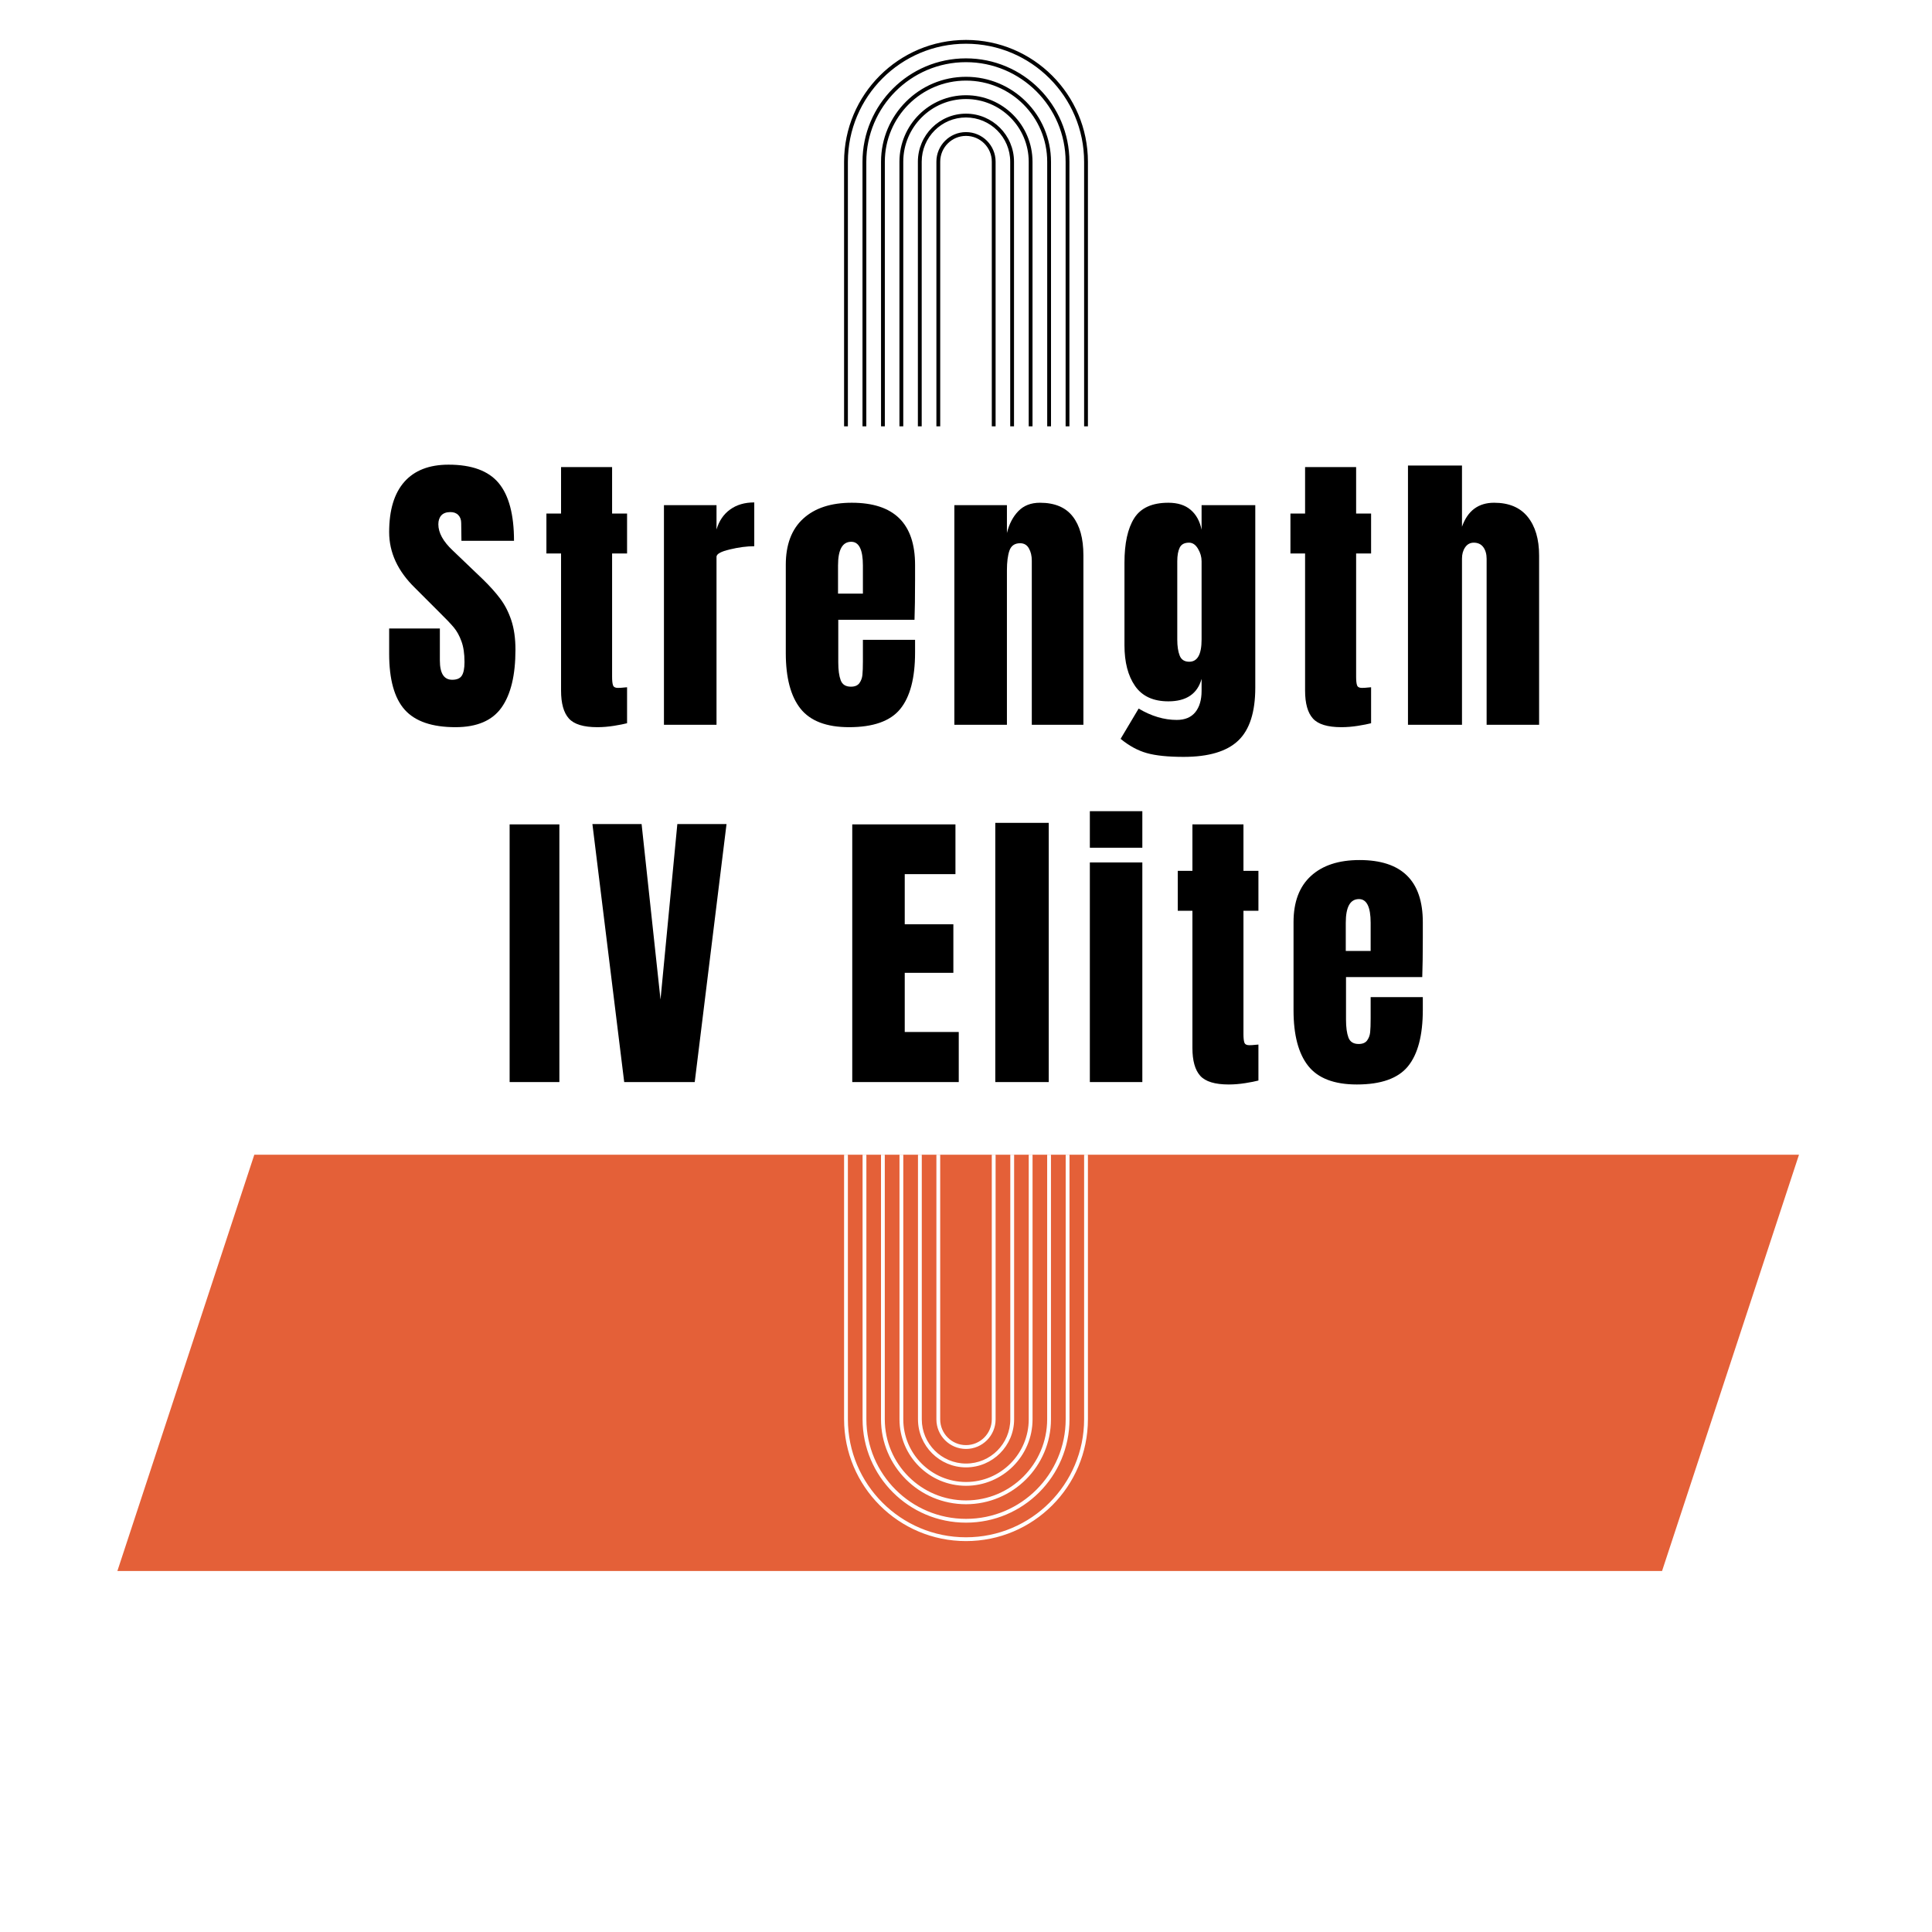 <svg xmlns="http://www.w3.org/2000/svg" xmlns:xlink="http://www.w3.org/1999/xlink" width="500" zoomAndPan="magnify" viewBox="0 0 375 375" height="500" preserveAspectRatio="xMidYMid meet" version="1.0"><defs><g/><clipPath id="cb556e9155"><path d="M 22.785 224.125 L 349.184 224.125 L 349.184 304.926 L 22.785 304.926 Z M 22.785 224.125 " clip-rule="nonzero"/></clipPath><clipPath id="8e2352998c"><path d="M 49.363 224.125 L 349.184 224.125 L 322.605 304.926 L 22.785 304.926 Z M 49.363 224.125 " clip-rule="nonzero"/></clipPath><clipPath id="262e2454fc"><path d="M 163.922 224.125 L 211.172 224.125 L 211.172 299.125 L 163.922 299.125 Z M 163.922 224.125 " clip-rule="nonzero"/></clipPath><clipPath id="2011431dbb"><path d="M 163.828 7.75 L 211.078 7.75 L 211.078 82.75 L 163.828 82.75 Z M 163.828 7.75 " clip-rule="nonzero"/></clipPath></defs><rect x="-37.5" width="450" fill="#ffffff" y="-37.5" height="450" fill-opacity="1"/><rect x="-37.5" width="450" fill="#ffffff" y="-37.5" height="450" fill-opacity="1"/><g clip-path="url(#cb556e9155)"><g clip-path="url(#8e2352998c)"><path fill="#e46038" d="M 22.785 224.125 L 349.184 224.125 L 349.184 304.926 L 22.785 304.926 Z M 22.785 224.125 " fill-opacity="1" fill-rule="nonzero"/></g></g><g clip-path="url(#262e2454fc)"><path fill="#ffffff" d="M 211.164 275.461 C 211.164 288.523 200.562 299.125 187.5 299.125 C 174.438 299.125 163.836 288.523 163.836 275.461 L 163.836 224.125 L 164.574 224.125 L 164.574 275.461 C 164.574 288.113 174.848 298.387 187.5 298.387 C 200.152 298.387 210.426 288.113 210.426 275.461 L 210.426 224.125 L 211.164 224.125 Z M 167.426 224.125 L 167.426 275.465 C 167.426 286.551 176.422 295.547 187.508 295.547 C 198.59 295.547 207.59 286.551 207.59 275.465 L 207.59 224.125 L 206.848 224.125 L 206.848 275.465 C 206.848 286.141 198.18 294.809 187.508 294.809 C 176.832 294.809 168.164 286.141 168.164 275.465 L 168.164 224.125 Z M 171 224.125 L 171 275.473 C 171 284.578 178.391 291.969 187.496 291.969 C 196.602 291.969 203.992 284.578 203.992 275.473 L 203.992 224.125 L 203.254 224.125 L 203.254 275.473 C 203.254 284.168 196.191 291.23 187.496 291.23 C 178.801 291.23 171.738 284.168 171.738 275.473 L 171.738 224.125 Z M 174.59 224.125 L 174.59 275.48 C 174.59 282.605 180.375 288.391 187.504 288.391 C 194.629 288.391 200.418 282.605 200.418 275.48 L 200.418 224.125 L 199.676 224.125 L 199.676 275.48 C 199.676 282.199 194.223 287.652 187.504 287.652 C 180.785 287.652 175.328 282.199 175.328 275.48 L 175.328 224.125 Z M 178.18 224.125 L 178.18 275.484 C 178.18 280.633 182.359 284.816 187.508 284.816 C 192.656 284.816 196.84 280.633 196.84 275.484 L 196.84 224.125 L 196.098 224.125 L 196.098 275.484 C 196.098 280.227 192.25 284.074 187.508 284.074 C 182.77 284.074 178.918 280.227 178.918 275.484 L 178.918 224.125 Z M 181.754 224.125 L 181.754 275.492 C 181.754 278.664 184.328 281.238 187.5 281.238 C 190.668 281.238 193.246 278.664 193.246 275.492 L 193.246 224.125 L 192.504 224.125 L 192.504 275.492 C 192.504 278.254 190.262 280.496 187.5 280.496 C 184.734 280.496 182.492 278.254 182.492 275.492 L 182.492 224.125 Z M 181.754 224.125 " fill-opacity="1" fill-rule="evenodd"/></g><g clip-path="url(#2011431dbb)"><path fill="#000000" d="M 163.836 31.414 C 163.836 18.352 174.438 7.75 187.5 7.75 C 200.562 7.75 211.164 18.352 211.164 31.414 L 211.164 82.75 L 210.426 82.75 L 210.426 31.414 C 210.426 18.762 200.152 8.488 187.5 8.488 C 174.848 8.488 164.574 18.762 164.574 31.414 L 164.574 82.75 L 163.836 82.75 Z M 207.574 82.75 L 207.574 31.41 C 207.574 20.324 198.578 11.328 187.492 11.328 C 176.41 11.328 167.41 20.324 167.41 31.41 L 167.41 82.75 L 168.152 82.75 L 168.152 31.41 C 168.152 20.734 176.82 12.066 187.492 12.066 C 198.168 12.066 206.836 20.734 206.836 31.41 L 206.836 82.75 Z M 204 82.75 L 204 31.402 C 204 22.297 196.609 14.906 187.504 14.906 C 178.398 14.906 171.008 22.297 171.008 31.402 L 171.008 82.75 L 171.746 82.75 L 171.746 31.402 C 171.746 22.707 178.809 15.645 187.504 15.645 C 196.199 15.645 203.262 22.707 203.262 31.402 L 203.262 82.75 Z M 200.41 82.75 L 200.41 31.398 C 200.41 24.27 194.625 18.484 187.496 18.484 C 180.371 18.484 174.582 24.27 174.582 31.398 L 174.582 82.75 L 175.324 82.75 L 175.324 31.398 C 175.324 24.68 180.777 19.223 187.496 19.223 C 194.215 19.223 199.672 24.68 199.672 31.398 L 199.672 82.75 Z M 196.82 82.75 L 196.82 31.391 C 196.82 26.242 192.641 22.062 187.492 22.062 C 182.344 22.062 178.16 26.242 178.16 31.391 L 178.16 82.75 L 178.902 82.75 L 178.902 31.391 C 178.902 26.648 182.75 22.801 187.492 22.801 C 192.23 22.801 196.082 26.648 196.082 31.391 L 196.082 82.75 Z M 193.246 82.75 L 193.246 31.383 C 193.246 28.215 190.672 25.641 187.5 25.641 C 184.332 25.641 181.754 28.215 181.754 31.383 L 181.754 82.75 L 182.496 82.75 L 182.496 31.383 C 182.496 28.621 184.738 26.379 187.5 26.379 C 190.266 26.379 192.508 28.621 192.508 31.383 L 192.508 82.75 Z M 193.246 82.75 " fill-opacity="1" fill-rule="evenodd"/></g><g fill="#000000" fill-opacity="1"><g transform="translate(74.316, 140.676)"><g><path d="M 14.094 0.469 C 9.551 0.469 6.27 -0.656 4.25 -2.906 C 2.227 -5.164 1.219 -8.797 1.219 -13.797 L 1.219 -18.688 L 11.062 -18.688 L 11.062 -12.469 C 11.062 -9.977 11.859 -8.734 13.453 -8.734 C 14.348 -8.734 14.969 -8.992 15.312 -9.516 C 15.664 -10.047 15.844 -10.93 15.844 -12.172 C 15.844 -13.797 15.645 -15.141 15.25 -16.203 C 14.863 -17.273 14.367 -18.172 13.766 -18.891 C 13.172 -19.609 12.098 -20.727 10.547 -22.25 L 6.234 -26.562 C 2.891 -29.82 1.219 -33.43 1.219 -37.391 C 1.219 -41.66 2.195 -44.91 4.156 -47.141 C 6.125 -49.367 8.988 -50.484 12.75 -50.484 C 17.258 -50.484 20.504 -49.289 22.484 -46.906 C 24.461 -44.52 25.453 -40.785 25.453 -35.703 L 15.25 -35.703 L 15.203 -39.141 C 15.203 -39.797 15.016 -40.316 14.641 -40.703 C 14.273 -41.086 13.766 -41.281 13.109 -41.281 C 12.328 -41.281 11.738 -41.066 11.344 -40.641 C 10.957 -40.211 10.766 -39.633 10.766 -38.906 C 10.766 -37.27 11.695 -35.578 13.562 -33.828 L 19.391 -28.25 C 20.754 -26.926 21.879 -25.672 22.766 -24.484 C 23.66 -23.305 24.379 -21.91 24.922 -20.297 C 25.461 -18.68 25.734 -16.77 25.734 -14.562 C 25.734 -9.625 24.832 -5.883 23.031 -3.344 C 21.227 -0.801 18.25 0.469 14.094 0.469 Z M 14.094 0.469 "/></g></g></g><g fill="#000000" fill-opacity="1"><g transform="translate(105.12, 140.676)"><g><path d="M 10.828 0.469 C 8.148 0.469 6.305 -0.094 5.297 -1.219 C 4.285 -2.344 3.781 -4.148 3.781 -6.641 L 3.781 -33.25 L 0.938 -33.25 L 0.938 -41 L 3.781 -41 L 3.781 -50.016 L 13.688 -50.016 L 13.688 -41 L 16.594 -41 L 16.594 -33.25 L 13.688 -33.25 L 13.688 -9.312 C 13.688 -8.582 13.742 -8.039 13.859 -7.688 C 13.973 -7.332 14.285 -7.156 14.797 -7.156 C 15.18 -7.156 15.547 -7.176 15.891 -7.219 C 16.242 -7.258 16.477 -7.281 16.594 -7.281 L 16.594 -0.297 C 16.008 -0.141 15.164 0.023 14.062 0.203 C 12.957 0.379 11.879 0.469 10.828 0.469 Z M 10.828 0.469 "/></g></g></g><g fill="#000000" fill-opacity="1"><g transform="translate(126.841, 140.676)"><g><path d="M 2.031 -42.625 L 12.234 -42.625 L 12.234 -37.906 C 12.734 -39.582 13.613 -40.875 14.875 -41.781 C 16.133 -42.695 17.695 -43.156 19.562 -43.156 L 19.562 -34.656 C 18.125 -34.656 16.539 -34.445 14.812 -34.031 C 13.094 -33.625 12.234 -33.148 12.234 -32.609 L 12.234 0 L 2.031 0 Z M 2.031 -42.625 "/></g></g></g><g fill="#000000" fill-opacity="1"><g transform="translate(150.833, 140.676)"><g><path d="M 13.969 0.469 C 9.582 0.469 6.438 -0.734 4.531 -3.141 C 2.633 -5.547 1.688 -9.141 1.688 -13.922 L 1.688 -31.031 C 1.688 -34.957 2.812 -37.945 5.062 -40 C 7.312 -42.062 10.457 -43.094 14.5 -43.094 C 22.688 -43.094 26.781 -39.07 26.781 -31.031 L 26.781 -27.953 C 26.781 -24.848 26.742 -22.32 26.672 -20.375 L 11.875 -20.375 L 11.875 -12.109 C 11.875 -10.641 12.031 -9.484 12.344 -8.641 C 12.656 -7.805 13.316 -7.391 14.328 -7.391 C 15.098 -7.391 15.648 -7.625 15.984 -8.094 C 16.316 -8.562 16.508 -9.094 16.562 -9.688 C 16.625 -10.289 16.656 -11.176 16.656 -12.344 L 16.656 -16.484 L 26.781 -16.484 L 26.781 -14.031 C 26.781 -9.062 25.816 -5.398 23.891 -3.047 C 21.973 -0.703 18.664 0.469 13.969 0.469 Z M 16.656 -25.453 L 16.656 -30.922 C 16.656 -33.984 15.898 -35.516 14.391 -35.516 C 12.68 -35.516 11.828 -33.984 11.828 -30.922 L 11.828 -25.453 Z M 16.656 -25.453 "/></g></g></g><g fill="#000000" fill-opacity="1"><g transform="translate(183.209, 140.676)"><g><path d="M 2.031 -42.625 L 12.234 -42.625 L 12.234 -37.219 C 12.66 -38.957 13.395 -40.367 14.438 -41.453 C 15.488 -42.547 16.891 -43.094 18.641 -43.094 C 21.504 -43.094 23.625 -42.207 25 -40.438 C 26.383 -38.676 27.078 -36.164 27.078 -32.906 L 27.078 0 L 17.062 0 L 17.062 -31.859 C 17.062 -32.785 16.875 -33.578 16.5 -34.234 C 16.133 -34.898 15.566 -35.234 14.797 -35.234 C 13.742 -35.234 13.051 -34.754 12.719 -33.797 C 12.395 -32.848 12.234 -31.578 12.234 -29.984 L 12.234 0 L 2.031 0 Z M 2.031 -42.625 "/></g></g></g><g fill="#000000" fill-opacity="1"><g transform="translate(216.227, 140.676)"><g><path d="M 13.516 6.234 C 10.484 6.234 8.102 5.988 6.375 5.5 C 4.645 5.02 2.945 4.098 1.281 2.734 L 4.781 -3.141 C 7.258 -1.672 9.723 -0.938 12.172 -0.938 C 13.766 -0.938 14.969 -1.438 15.781 -2.438 C 16.594 -3.445 17 -4.828 17 -6.578 L 17 -8.906 C 16.188 -6 14.035 -4.547 10.547 -4.547 C 7.629 -4.547 5.477 -5.535 4.094 -7.516 C 2.719 -9.492 2.031 -12.133 2.031 -15.438 L 2.031 -31.453 C 2.031 -35.211 2.66 -38.094 3.922 -40.094 C 5.191 -42.094 7.398 -43.094 10.547 -43.094 C 12.367 -43.094 13.812 -42.633 14.875 -41.719 C 15.945 -40.812 16.656 -39.523 17 -37.859 L 17 -42.625 L 27.422 -42.625 L 27.422 -7.219 C 27.422 -2.445 26.316 0.984 24.109 3.078 C 21.898 5.18 18.367 6.234 13.516 6.234 Z M 14.609 -12.234 C 16.203 -12.234 17 -13.664 17 -16.531 L 17 -31.734 C 17 -32.586 16.766 -33.398 16.297 -34.172 C 15.836 -34.953 15.258 -35.344 14.562 -35.344 C 13.664 -35.344 13.062 -35.02 12.75 -34.375 C 12.438 -33.738 12.281 -32.859 12.281 -31.734 L 12.281 -16.531 C 12.281 -15.25 12.438 -14.211 12.75 -13.422 C 13.062 -12.629 13.68 -12.234 14.609 -12.234 Z M 14.609 -12.234 "/></g></g></g><g fill="#000000" fill-opacity="1"><g transform="translate(249.535, 140.676)"><g><path d="M 10.828 0.469 C 8.148 0.469 6.305 -0.094 5.297 -1.219 C 4.285 -2.344 3.781 -4.148 3.781 -6.641 L 3.781 -33.25 L 0.938 -33.25 L 0.938 -41 L 3.781 -41 L 3.781 -50.016 L 13.688 -50.016 L 13.688 -41 L 16.594 -41 L 16.594 -33.25 L 13.688 -33.25 L 13.688 -9.312 C 13.688 -8.582 13.742 -8.039 13.859 -7.688 C 13.973 -7.332 14.285 -7.156 14.797 -7.156 C 15.18 -7.156 15.547 -7.176 15.891 -7.219 C 16.242 -7.258 16.477 -7.281 16.594 -7.281 L 16.594 -0.297 C 16.008 -0.141 15.164 0.023 14.062 0.203 C 12.957 0.379 11.879 0.469 10.828 0.469 Z M 10.828 0.469 "/></g></g></g><g fill="#000000" fill-opacity="1"><g transform="translate(271.256, 140.676)"><g><path d="M 2.031 -50.312 L 12.516 -50.312 L 12.516 -38.438 C 13.609 -41.539 15.688 -43.094 18.75 -43.094 C 21.625 -43.094 23.797 -42.18 25.266 -40.359 C 26.742 -38.535 27.484 -36.031 27.484 -32.844 L 27.484 0 L 17.297 0 L 17.297 -32.203 C 17.297 -33.129 17.082 -33.883 16.656 -34.469 C 16.227 -35.051 15.609 -35.344 14.797 -35.344 C 14.098 -35.344 13.539 -35.039 13.125 -34.438 C 12.719 -33.844 12.516 -33.117 12.516 -32.266 L 12.516 0 L 2.031 0 Z M 2.031 -50.312 "/></g></g></g><g fill="#000000" fill-opacity="1"><g transform="translate(97.168, 210.028)"><g><path d="M 1.75 0 L 1.75 -50.016 L 11.406 -50.016 L 11.406 0 Z M 1.75 0 "/></g></g></g><g fill="#000000" fill-opacity="1"><g transform="translate(114.346, 210.028)"><g><path d="M 6.812 0 L 0.641 -50.078 L 10.188 -50.078 L 13.859 -16.016 L 17.125 -50.078 L 26.672 -50.078 L 20.5 0 Z M 6.812 0 "/></g></g></g><g fill="#000000" fill-opacity="1"><g transform="translate(145.616, 210.028)"><g/></g></g><g fill="#000000" fill-opacity="1"><g transform="translate(163.203, 210.028)"><g><path d="M 2.219 0 L 2.219 -50.016 L 22.25 -50.016 L 22.25 -40.359 L 12.406 -40.359 L 12.406 -30.625 L 21.844 -30.625 L 21.844 -21.203 L 12.406 -21.203 L 12.406 -9.719 L 22.891 -9.719 L 22.891 0 Z M 2.219 0 "/></g></g></g><g fill="#000000" fill-opacity="1"><g transform="translate(191.154, 210.028)"><g><path d="M 2.031 0 L 2.031 -50.312 L 12.406 -50.312 L 12.406 0 Z M 2.031 0 "/></g></g></g><g fill="#000000" fill-opacity="1"><g transform="translate(209.555, 210.028)"><g><path d="M 1.984 -45.484 L 1.984 -52.578 L 12.172 -52.578 L 12.172 -45.484 Z M 1.984 0 L 1.984 -42.625 L 12.172 -42.625 L 12.172 0 Z M 1.984 0 "/></g></g></g><g fill="#000000" fill-opacity="1"><g transform="translate(227.666, 210.028)"><g><path d="M 10.828 0.469 C 8.148 0.469 6.305 -0.094 5.297 -1.219 C 4.285 -2.344 3.781 -4.148 3.781 -6.641 L 3.781 -33.25 L 0.938 -33.25 L 0.938 -41 L 3.781 -41 L 3.781 -50.016 L 13.688 -50.016 L 13.688 -41 L 16.594 -41 L 16.594 -33.25 L 13.688 -33.25 L 13.688 -9.312 C 13.688 -8.582 13.742 -8.039 13.859 -7.688 C 13.973 -7.332 14.285 -7.156 14.797 -7.156 C 15.18 -7.156 15.547 -7.176 15.891 -7.219 C 16.242 -7.258 16.477 -7.281 16.594 -7.281 L 16.594 -0.297 C 16.008 -0.141 15.164 0.023 14.062 0.203 C 12.957 0.379 11.879 0.469 10.828 0.469 Z M 10.828 0.469 "/></g></g></g><g fill="#000000" fill-opacity="1"><g transform="translate(249.386, 210.028)"><g><path d="M 13.969 0.469 C 9.582 0.469 6.438 -0.734 4.531 -3.141 C 2.633 -5.547 1.688 -9.141 1.688 -13.922 L 1.688 -31.031 C 1.688 -34.957 2.812 -37.945 5.062 -40 C 7.312 -42.062 10.457 -43.094 14.5 -43.094 C 22.688 -43.094 26.781 -39.07 26.781 -31.031 L 26.781 -27.953 C 26.781 -24.848 26.742 -22.32 26.672 -20.375 L 11.875 -20.375 L 11.875 -12.109 C 11.875 -10.641 12.031 -9.484 12.344 -8.641 C 12.656 -7.805 13.316 -7.391 14.328 -7.391 C 15.098 -7.391 15.648 -7.625 15.984 -8.094 C 16.316 -8.562 16.508 -9.094 16.562 -9.688 C 16.625 -10.289 16.656 -11.176 16.656 -12.344 L 16.656 -16.484 L 26.781 -16.484 L 26.781 -14.031 C 26.781 -9.062 25.816 -5.398 23.891 -3.047 C 21.973 -0.703 18.664 0.469 13.969 0.469 Z M 16.656 -25.453 L 16.656 -30.922 C 16.656 -33.984 15.898 -35.516 14.391 -35.516 C 12.68 -35.516 11.828 -33.984 11.828 -30.922 L 11.828 -25.453 Z M 16.656 -25.453 "/></g></g></g></svg>
